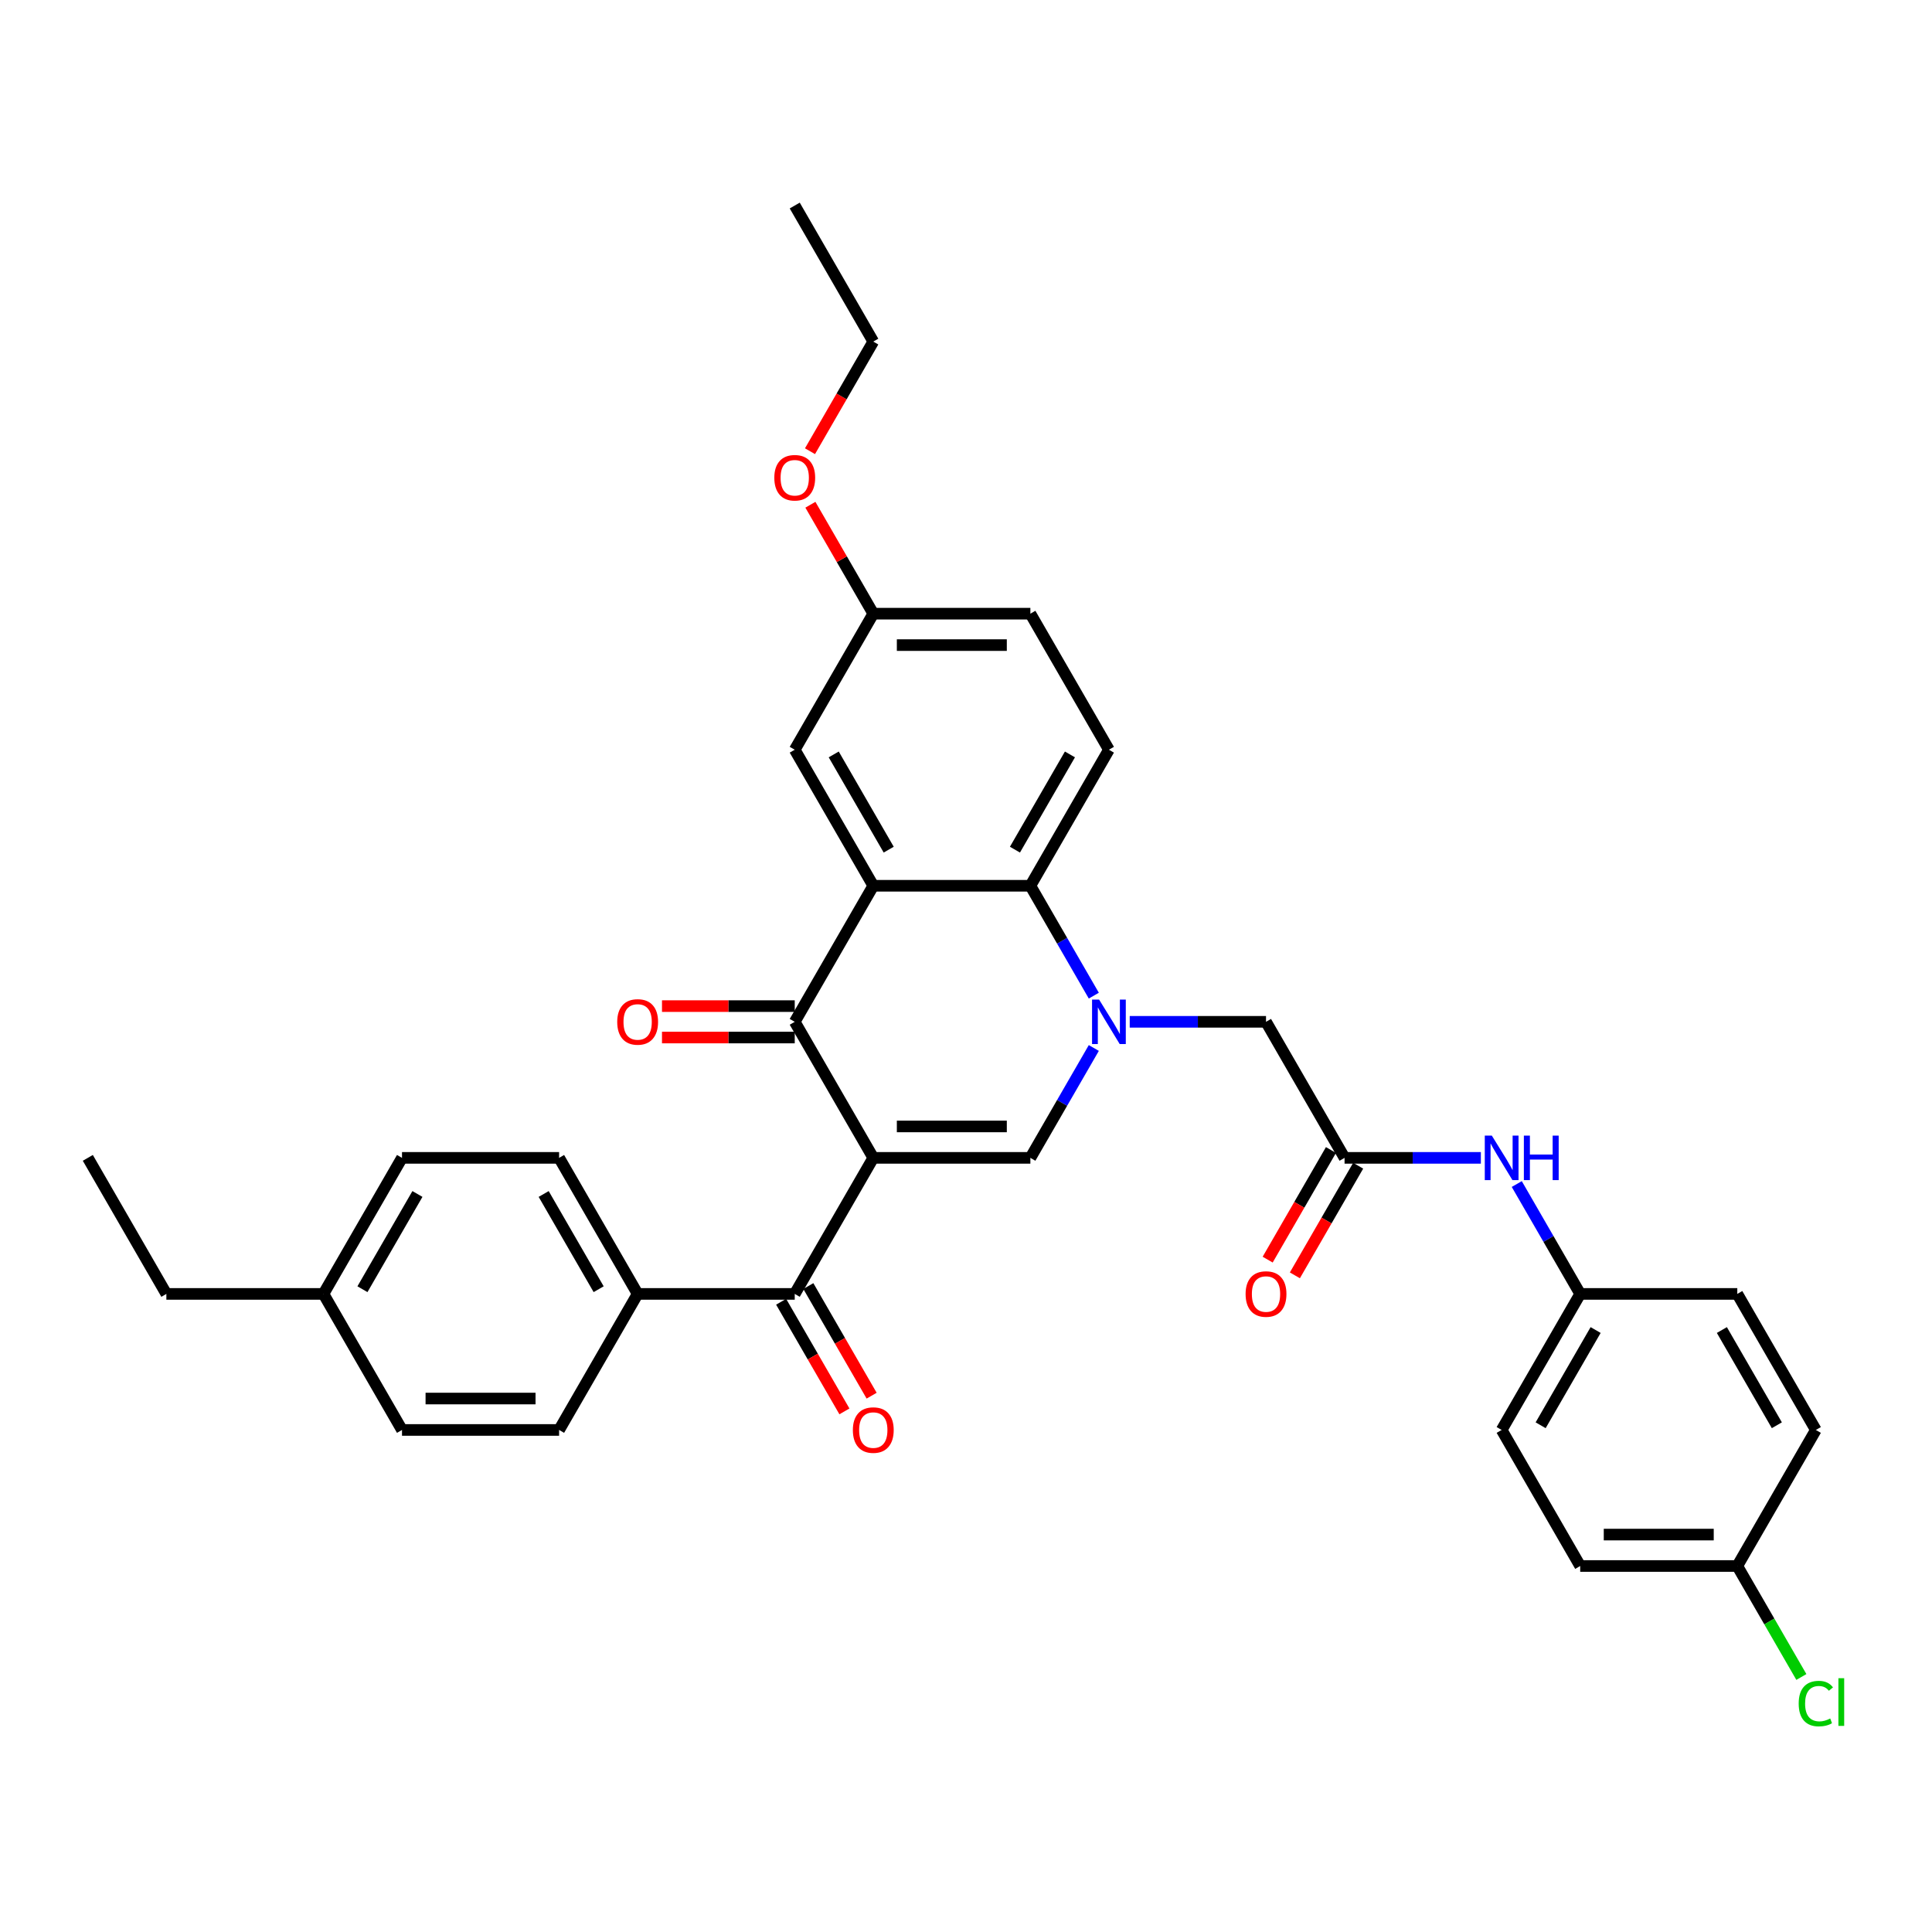 <?xml version='1.0' encoding='iso-8859-1'?>
<svg version='1.1' baseProfile='full'
              xmlns='http://www.w3.org/2000/svg'
                      xmlns:rdkit='http://www.rdkit.org/xml'
                      xmlns:xlink='http://www.w3.org/1999/xlink'
                  xml:space='preserve'
width='1000px' height='1000px' viewBox='0 0 1000 1000'>
<!-- END OF HEADER -->
<rect style='opacity:1.0;fill:#FFFFFF;stroke:none' width='1000' height='1000' x='0' y='0'> </rect>
<path class='bond-1' d='M 452.01,599.308 L 411.355,528.891' style='fill:none;fill-rule:evenodd;stroke:#000000;stroke-width:6px;stroke-linecap:butt;stroke-linejoin:miter;stroke-opacity:1' />
<path class='bond-2' d='M 452.01,599.308 L 533.321,599.308' style='fill:none;fill-rule:evenodd;stroke:#000000;stroke-width:6px;stroke-linecap:butt;stroke-linejoin:miter;stroke-opacity:1' />
<path class='bond-2' d='M 464.207,583.046 L 521.125,583.046' style='fill:none;fill-rule:evenodd;stroke:#000000;stroke-width:6px;stroke-linecap:butt;stroke-linejoin:miter;stroke-opacity:1' />
<path class='bond-5' d='M 452.01,599.308 L 411.355,669.726' style='fill:none;fill-rule:evenodd;stroke:#000000;stroke-width:6px;stroke-linecap:butt;stroke-linejoin:miter;stroke-opacity:1' />
<path class='bond-0' d='M 566.156,542.437 L 549.739,570.873' style='fill:none;fill-rule:evenodd;stroke:#0000FF;stroke-width:6px;stroke-linecap:butt;stroke-linejoin:miter;stroke-opacity:1' />
<path class='bond-0' d='M 549.739,570.873 L 533.321,599.308' style='fill:none;fill-rule:evenodd;stroke:#000000;stroke-width:6px;stroke-linecap:butt;stroke-linejoin:miter;stroke-opacity:1' />
<path class='bond-4' d='M 566.156,515.344 L 549.739,486.909' style='fill:none;fill-rule:evenodd;stroke:#0000FF;stroke-width:6px;stroke-linecap:butt;stroke-linejoin:miter;stroke-opacity:1' />
<path class='bond-4' d='M 549.739,486.909 L 533.321,458.473' style='fill:none;fill-rule:evenodd;stroke:#000000;stroke-width:6px;stroke-linecap:butt;stroke-linejoin:miter;stroke-opacity:1' />
<path class='bond-7' d='M 584.742,528.891 L 620.015,528.891' style='fill:none;fill-rule:evenodd;stroke:#0000FF;stroke-width:6px;stroke-linecap:butt;stroke-linejoin:miter;stroke-opacity:1' />
<path class='bond-7' d='M 620.015,528.891 L 655.288,528.891' style='fill:none;fill-rule:evenodd;stroke:#000000;stroke-width:6px;stroke-linecap:butt;stroke-linejoin:miter;stroke-opacity:1' />
<path class='bond-3' d='M 411.355,528.891 L 452.01,458.473' style='fill:none;fill-rule:evenodd;stroke:#000000;stroke-width:6px;stroke-linecap:butt;stroke-linejoin:miter;stroke-opacity:1' />
<path class='bond-12' d='M 411.355,520.76 L 377.001,520.76' style='fill:none;fill-rule:evenodd;stroke:#000000;stroke-width:6px;stroke-linecap:butt;stroke-linejoin:miter;stroke-opacity:1' />
<path class='bond-12' d='M 377.001,520.76 L 342.647,520.76' style='fill:none;fill-rule:evenodd;stroke:#FF0000;stroke-width:6px;stroke-linecap:butt;stroke-linejoin:miter;stroke-opacity:1' />
<path class='bond-12' d='M 411.355,537.022 L 377.001,537.022' style='fill:none;fill-rule:evenodd;stroke:#000000;stroke-width:6px;stroke-linecap:butt;stroke-linejoin:miter;stroke-opacity:1' />
<path class='bond-12' d='M 377.001,537.022 L 342.647,537.022' style='fill:none;fill-rule:evenodd;stroke:#FF0000;stroke-width:6px;stroke-linecap:butt;stroke-linejoin:miter;stroke-opacity:1' />
<path class='bond-9' d='M 452.01,458.473 L 411.355,388.056' style='fill:none;fill-rule:evenodd;stroke:#000000;stroke-width:6px;stroke-linecap:butt;stroke-linejoin:miter;stroke-opacity:1' />
<path class='bond-9' d='M 459.995,439.78 L 431.536,390.487' style='fill:none;fill-rule:evenodd;stroke:#000000;stroke-width:6px;stroke-linecap:butt;stroke-linejoin:miter;stroke-opacity:1' />
<path class='bond-34' d='M 452.01,458.473 L 533.321,458.473' style='fill:none;fill-rule:evenodd;stroke:#000000;stroke-width:6px;stroke-linecap:butt;stroke-linejoin:miter;stroke-opacity:1' />
<path class='bond-8' d='M 533.321,458.473 L 573.977,388.056' style='fill:none;fill-rule:evenodd;stroke:#000000;stroke-width:6px;stroke-linecap:butt;stroke-linejoin:miter;stroke-opacity:1' />
<path class='bond-8' d='M 525.336,439.78 L 553.795,390.487' style='fill:none;fill-rule:evenodd;stroke:#000000;stroke-width:6px;stroke-linecap:butt;stroke-linejoin:miter;stroke-opacity:1' />
<path class='bond-10' d='M 411.355,669.726 L 330.043,669.726' style='fill:none;fill-rule:evenodd;stroke:#000000;stroke-width:6px;stroke-linecap:butt;stroke-linejoin:miter;stroke-opacity:1' />
<path class='bond-13' d='M 404.313,673.791 L 420.693,702.162' style='fill:none;fill-rule:evenodd;stroke:#000000;stroke-width:6px;stroke-linecap:butt;stroke-linejoin:miter;stroke-opacity:1' />
<path class='bond-13' d='M 420.693,702.162 L 437.072,730.532' style='fill:none;fill-rule:evenodd;stroke:#FF0000;stroke-width:6px;stroke-linecap:butt;stroke-linejoin:miter;stroke-opacity:1' />
<path class='bond-13' d='M 418.396,665.66 L 434.776,694.031' style='fill:none;fill-rule:evenodd;stroke:#000000;stroke-width:6px;stroke-linecap:butt;stroke-linejoin:miter;stroke-opacity:1' />
<path class='bond-13' d='M 434.776,694.031 L 451.156,722.401' style='fill:none;fill-rule:evenodd;stroke:#FF0000;stroke-width:6px;stroke-linecap:butt;stroke-linejoin:miter;stroke-opacity:1' />
<path class='bond-6' d='M 695.944,599.308 L 655.288,528.891' style='fill:none;fill-rule:evenodd;stroke:#000000;stroke-width:6px;stroke-linecap:butt;stroke-linejoin:miter;stroke-opacity:1' />
<path class='bond-11' d='M 695.944,599.308 L 731.216,599.308' style='fill:none;fill-rule:evenodd;stroke:#000000;stroke-width:6px;stroke-linecap:butt;stroke-linejoin:miter;stroke-opacity:1' />
<path class='bond-11' d='M 731.216,599.308 L 766.489,599.308' style='fill:none;fill-rule:evenodd;stroke:#0000FF;stroke-width:6px;stroke-linecap:butt;stroke-linejoin:miter;stroke-opacity:1' />
<path class='bond-14' d='M 688.902,595.243 L 672.522,623.613' style='fill:none;fill-rule:evenodd;stroke:#000000;stroke-width:6px;stroke-linecap:butt;stroke-linejoin:miter;stroke-opacity:1' />
<path class='bond-14' d='M 672.522,623.613 L 656.142,651.984' style='fill:none;fill-rule:evenodd;stroke:#FF0000;stroke-width:6px;stroke-linecap:butt;stroke-linejoin:miter;stroke-opacity:1' />
<path class='bond-14' d='M 702.985,603.374 L 686.606,631.744' style='fill:none;fill-rule:evenodd;stroke:#000000;stroke-width:6px;stroke-linecap:butt;stroke-linejoin:miter;stroke-opacity:1' />
<path class='bond-14' d='M 686.606,631.744 L 670.226,660.115' style='fill:none;fill-rule:evenodd;stroke:#FF0000;stroke-width:6px;stroke-linecap:butt;stroke-linejoin:miter;stroke-opacity:1' />
<path class='bond-19' d='M 573.977,388.056 L 533.321,317.638' style='fill:none;fill-rule:evenodd;stroke:#000000;stroke-width:6px;stroke-linecap:butt;stroke-linejoin:miter;stroke-opacity:1' />
<path class='bond-18' d='M 411.355,388.056 L 452.01,317.638' style='fill:none;fill-rule:evenodd;stroke:#000000;stroke-width:6px;stroke-linecap:butt;stroke-linejoin:miter;stroke-opacity:1' />
<path class='bond-15' d='M 330.043,669.726 L 289.388,599.308' style='fill:none;fill-rule:evenodd;stroke:#000000;stroke-width:6px;stroke-linecap:butt;stroke-linejoin:miter;stroke-opacity:1' />
<path class='bond-15' d='M 309.862,667.294 L 281.403,618.002' style='fill:none;fill-rule:evenodd;stroke:#000000;stroke-width:6px;stroke-linecap:butt;stroke-linejoin:miter;stroke-opacity:1' />
<path class='bond-16' d='M 330.043,669.726 L 289.388,740.143' style='fill:none;fill-rule:evenodd;stroke:#000000;stroke-width:6px;stroke-linecap:butt;stroke-linejoin:miter;stroke-opacity:1' />
<path class='bond-17' d='M 785.076,612.855 L 801.493,641.29' style='fill:none;fill-rule:evenodd;stroke:#0000FF;stroke-width:6px;stroke-linecap:butt;stroke-linejoin:miter;stroke-opacity:1' />
<path class='bond-17' d='M 801.493,641.29 L 817.91,669.726' style='fill:none;fill-rule:evenodd;stroke:#000000;stroke-width:6px;stroke-linecap:butt;stroke-linejoin:miter;stroke-opacity:1' />
<path class='bond-21' d='M 289.388,599.308 L 208.077,599.308' style='fill:none;fill-rule:evenodd;stroke:#000000;stroke-width:6px;stroke-linecap:butt;stroke-linejoin:miter;stroke-opacity:1' />
<path class='bond-22' d='M 289.388,740.143 L 208.077,740.143' style='fill:none;fill-rule:evenodd;stroke:#000000;stroke-width:6px;stroke-linecap:butt;stroke-linejoin:miter;stroke-opacity:1' />
<path class='bond-22' d='M 277.191,723.881 L 220.273,723.881' style='fill:none;fill-rule:evenodd;stroke:#000000;stroke-width:6px;stroke-linecap:butt;stroke-linejoin:miter;stroke-opacity:1' />
<path class='bond-25' d='M 817.91,669.726 L 899.221,669.726' style='fill:none;fill-rule:evenodd;stroke:#000000;stroke-width:6px;stroke-linecap:butt;stroke-linejoin:miter;stroke-opacity:1' />
<path class='bond-26' d='M 817.91,669.726 L 777.255,740.143' style='fill:none;fill-rule:evenodd;stroke:#000000;stroke-width:6px;stroke-linecap:butt;stroke-linejoin:miter;stroke-opacity:1' />
<path class='bond-26' d='M 825.895,688.42 L 797.437,737.712' style='fill:none;fill-rule:evenodd;stroke:#000000;stroke-width:6px;stroke-linecap:butt;stroke-linejoin:miter;stroke-opacity:1' />
<path class='bond-29' d='M 452.01,317.638 L 435.734,289.447' style='fill:none;fill-rule:evenodd;stroke:#000000;stroke-width:6px;stroke-linecap:butt;stroke-linejoin:miter;stroke-opacity:1' />
<path class='bond-29' d='M 435.734,289.447 L 419.457,261.255' style='fill:none;fill-rule:evenodd;stroke:#FF0000;stroke-width:6px;stroke-linecap:butt;stroke-linejoin:miter;stroke-opacity:1' />
<path class='bond-36' d='M 452.01,317.638 L 533.321,317.638' style='fill:none;fill-rule:evenodd;stroke:#000000;stroke-width:6px;stroke-linecap:butt;stroke-linejoin:miter;stroke-opacity:1' />
<path class='bond-36' d='M 464.207,333.901 L 521.125,333.901' style='fill:none;fill-rule:evenodd;stroke:#000000;stroke-width:6px;stroke-linecap:butt;stroke-linejoin:miter;stroke-opacity:1' />
<path class='bond-20' d='M 899.221,810.561 L 817.91,810.561' style='fill:none;fill-rule:evenodd;stroke:#000000;stroke-width:6px;stroke-linecap:butt;stroke-linejoin:miter;stroke-opacity:1' />
<path class='bond-20' d='M 887.025,794.299 L 830.107,794.299' style='fill:none;fill-rule:evenodd;stroke:#000000;stroke-width:6px;stroke-linecap:butt;stroke-linejoin:miter;stroke-opacity:1' />
<path class='bond-24' d='M 899.221,810.561 L 915.803,839.281' style='fill:none;fill-rule:evenodd;stroke:#000000;stroke-width:6px;stroke-linecap:butt;stroke-linejoin:miter;stroke-opacity:1' />
<path class='bond-24' d='M 915.803,839.281 L 932.385,868.001' style='fill:none;fill-rule:evenodd;stroke:#00CC00;stroke-width:6px;stroke-linecap:butt;stroke-linejoin:miter;stroke-opacity:1' />
<path class='bond-37' d='M 899.221,810.561 L 939.877,740.143' style='fill:none;fill-rule:evenodd;stroke:#000000;stroke-width:6px;stroke-linecap:butt;stroke-linejoin:miter;stroke-opacity:1' />
<path class='bond-35' d='M 208.077,599.308 L 167.421,669.726' style='fill:none;fill-rule:evenodd;stroke:#000000;stroke-width:6px;stroke-linecap:butt;stroke-linejoin:miter;stroke-opacity:1' />
<path class='bond-35' d='M 216.062,618.002 L 187.603,667.294' style='fill:none;fill-rule:evenodd;stroke:#000000;stroke-width:6px;stroke-linecap:butt;stroke-linejoin:miter;stroke-opacity:1' />
<path class='bond-23' d='M 208.077,740.143 L 167.421,669.726' style='fill:none;fill-rule:evenodd;stroke:#000000;stroke-width:6px;stroke-linecap:butt;stroke-linejoin:miter;stroke-opacity:1' />
<path class='bond-30' d='M 167.421,669.726 L 86.11,669.726' style='fill:none;fill-rule:evenodd;stroke:#000000;stroke-width:6px;stroke-linecap:butt;stroke-linejoin:miter;stroke-opacity:1' />
<path class='bond-28' d='M 899.221,669.726 L 939.877,740.143' style='fill:none;fill-rule:evenodd;stroke:#000000;stroke-width:6px;stroke-linecap:butt;stroke-linejoin:miter;stroke-opacity:1' />
<path class='bond-28' d='M 891.236,688.42 L 919.695,737.712' style='fill:none;fill-rule:evenodd;stroke:#000000;stroke-width:6px;stroke-linecap:butt;stroke-linejoin:miter;stroke-opacity:1' />
<path class='bond-27' d='M 777.255,740.143 L 817.91,810.561' style='fill:none;fill-rule:evenodd;stroke:#000000;stroke-width:6px;stroke-linecap:butt;stroke-linejoin:miter;stroke-opacity:1' />
<path class='bond-31' d='M 419.251,233.544 L 435.63,205.174' style='fill:none;fill-rule:evenodd;stroke:#FF0000;stroke-width:6px;stroke-linecap:butt;stroke-linejoin:miter;stroke-opacity:1' />
<path class='bond-31' d='M 435.63,205.174 L 452.01,176.803' style='fill:none;fill-rule:evenodd;stroke:#000000;stroke-width:6px;stroke-linecap:butt;stroke-linejoin:miter;stroke-opacity:1' />
<path class='bond-32' d='M 86.11,669.726 L 45.455,599.308' style='fill:none;fill-rule:evenodd;stroke:#000000;stroke-width:6px;stroke-linecap:butt;stroke-linejoin:miter;stroke-opacity:1' />
<path class='bond-33' d='M 452.01,176.803 L 411.355,106.386' style='fill:none;fill-rule:evenodd;stroke:#000000;stroke-width:6px;stroke-linecap:butt;stroke-linejoin:miter;stroke-opacity:1' />
<path  class='atom-1' d='M 568.887 517.377
L 576.432 529.574
Q 577.181 530.777, 578.384 532.956
Q 579.587 535.136, 579.652 535.266
L 579.652 517.377
L 582.71 517.377
L 582.71 540.405
L 579.555 540.405
L 571.456 527.07
Q 570.513 525.508, 569.505 523.719
Q 568.529 521.931, 568.236 521.378
L 568.236 540.405
L 565.244 540.405
L 565.244 517.377
L 568.887 517.377
' fill='#0000FF'/>
<path  class='atom-12' d='M 772.165 587.795
L 779.71 599.991
Q 780.458 601.195, 781.662 603.374
Q 782.865 605.553, 782.93 605.683
L 782.93 587.795
L 785.987 587.795
L 785.987 610.822
L 782.833 610.822
L 774.734 597.487
Q 773.791 595.926, 772.783 594.137
Q 771.807 592.348, 771.514 591.795
L 771.514 610.822
L 768.522 610.822
L 768.522 587.795
L 772.165 587.795
' fill='#0000FF'/>
<path  class='atom-12' d='M 788.752 587.795
L 791.874 587.795
L 791.874 597.585
L 803.648 597.585
L 803.648 587.795
L 806.771 587.795
L 806.771 610.822
L 803.648 610.822
L 803.648 600.187
L 791.874 600.187
L 791.874 610.822
L 788.752 610.822
L 788.752 587.795
' fill='#0000FF'/>
<path  class='atom-13' d='M 319.473 528.956
Q 319.473 523.427, 322.205 520.337
Q 324.937 517.247, 330.043 517.247
Q 335.15 517.247, 337.882 520.337
Q 340.614 523.427, 340.614 528.956
Q 340.614 534.55, 337.849 537.738
Q 335.085 540.892, 330.043 540.892
Q 324.97 540.892, 322.205 537.738
Q 319.473 534.583, 319.473 528.956
M 330.043 538.29
Q 333.556 538.29, 335.443 535.949
Q 337.361 533.574, 337.361 528.956
Q 337.361 524.435, 335.443 522.158
Q 333.556 519.849, 330.043 519.849
Q 326.531 519.849, 324.612 522.126
Q 322.725 524.403, 322.725 528.956
Q 322.725 533.607, 324.612 535.949
Q 326.531 538.29, 330.043 538.29
' fill='#FF0000'/>
<path  class='atom-14' d='M 441.44 740.208
Q 441.44 734.679, 444.172 731.589
Q 446.904 728.5, 452.01 728.5
Q 457.117 728.5, 459.849 731.589
Q 462.581 734.679, 462.581 740.208
Q 462.581 745.803, 459.816 748.99
Q 457.051 752.145, 452.01 752.145
Q 446.936 752.145, 444.172 748.99
Q 441.44 745.835, 441.44 740.208
M 452.01 749.543
Q 455.523 749.543, 457.409 747.201
Q 459.328 744.827, 459.328 740.208
Q 459.328 735.688, 457.409 733.411
Q 455.523 731.102, 452.01 731.102
Q 448.498 731.102, 446.579 733.378
Q 444.692 735.655, 444.692 740.208
Q 444.692 744.859, 446.579 747.201
Q 448.498 749.543, 452.01 749.543
' fill='#FF0000'/>
<path  class='atom-15' d='M 644.718 669.791
Q 644.718 664.262, 647.45 661.172
Q 650.182 658.082, 655.288 658.082
Q 660.394 658.082, 663.126 661.172
Q 665.858 664.262, 665.858 669.791
Q 665.858 675.385, 663.094 678.573
Q 660.329 681.727, 655.288 681.727
Q 650.214 681.727, 647.45 678.573
Q 644.718 675.418, 644.718 669.791
M 655.288 679.125
Q 658.801 679.125, 660.687 676.784
Q 662.606 674.409, 662.606 669.791
Q 662.606 665.27, 660.687 662.993
Q 658.801 660.684, 655.288 660.684
Q 651.775 660.684, 649.856 662.961
Q 647.97 665.238, 647.97 669.791
Q 647.97 674.442, 649.856 676.784
Q 651.775 679.125, 655.288 679.125
' fill='#FF0000'/>
<path  class='atom-25' d='M 930.998 881.775
Q 930.998 876.051, 933.665 873.059
Q 936.364 870.034, 941.471 870.034
Q 946.219 870.034, 948.756 873.384
L 946.609 875.14
Q 944.756 872.701, 941.471 872.701
Q 937.991 872.701, 936.137 875.043
Q 934.315 877.352, 934.315 881.775
Q 934.315 886.329, 936.202 888.67
Q 938.121 891.012, 941.828 891.012
Q 944.365 891.012, 947.325 889.484
L 948.236 891.923
Q 947.032 892.703, 945.211 893.159
Q 943.39 893.614, 941.373 893.614
Q 936.364 893.614, 933.665 890.557
Q 930.998 887.5, 930.998 881.775
' fill='#00CC00'/>
<path  class='atom-25' d='M 951.553 868.635
L 954.545 868.635
L 954.545 893.321
L 951.553 893.321
L 951.553 868.635
' fill='#00CC00'/>
<path  class='atom-30' d='M 400.784 247.286
Q 400.784 241.757, 403.516 238.667
Q 406.248 235.577, 411.355 235.577
Q 416.461 235.577, 419.193 238.667
Q 421.925 241.757, 421.925 247.286
Q 421.925 252.88, 419.16 256.068
Q 416.396 259.222, 411.355 259.222
Q 406.281 259.222, 403.516 256.068
Q 400.784 252.913, 400.784 247.286
M 411.355 256.62
Q 414.867 256.62, 416.754 254.279
Q 418.673 251.904, 418.673 247.286
Q 418.673 242.765, 416.754 240.488
Q 414.867 238.179, 411.355 238.179
Q 407.842 238.179, 405.923 240.456
Q 404.037 242.732, 404.037 247.286
Q 404.037 251.937, 405.923 254.279
Q 407.842 256.62, 411.355 256.62
' fill='#FF0000'/>
</svg>
